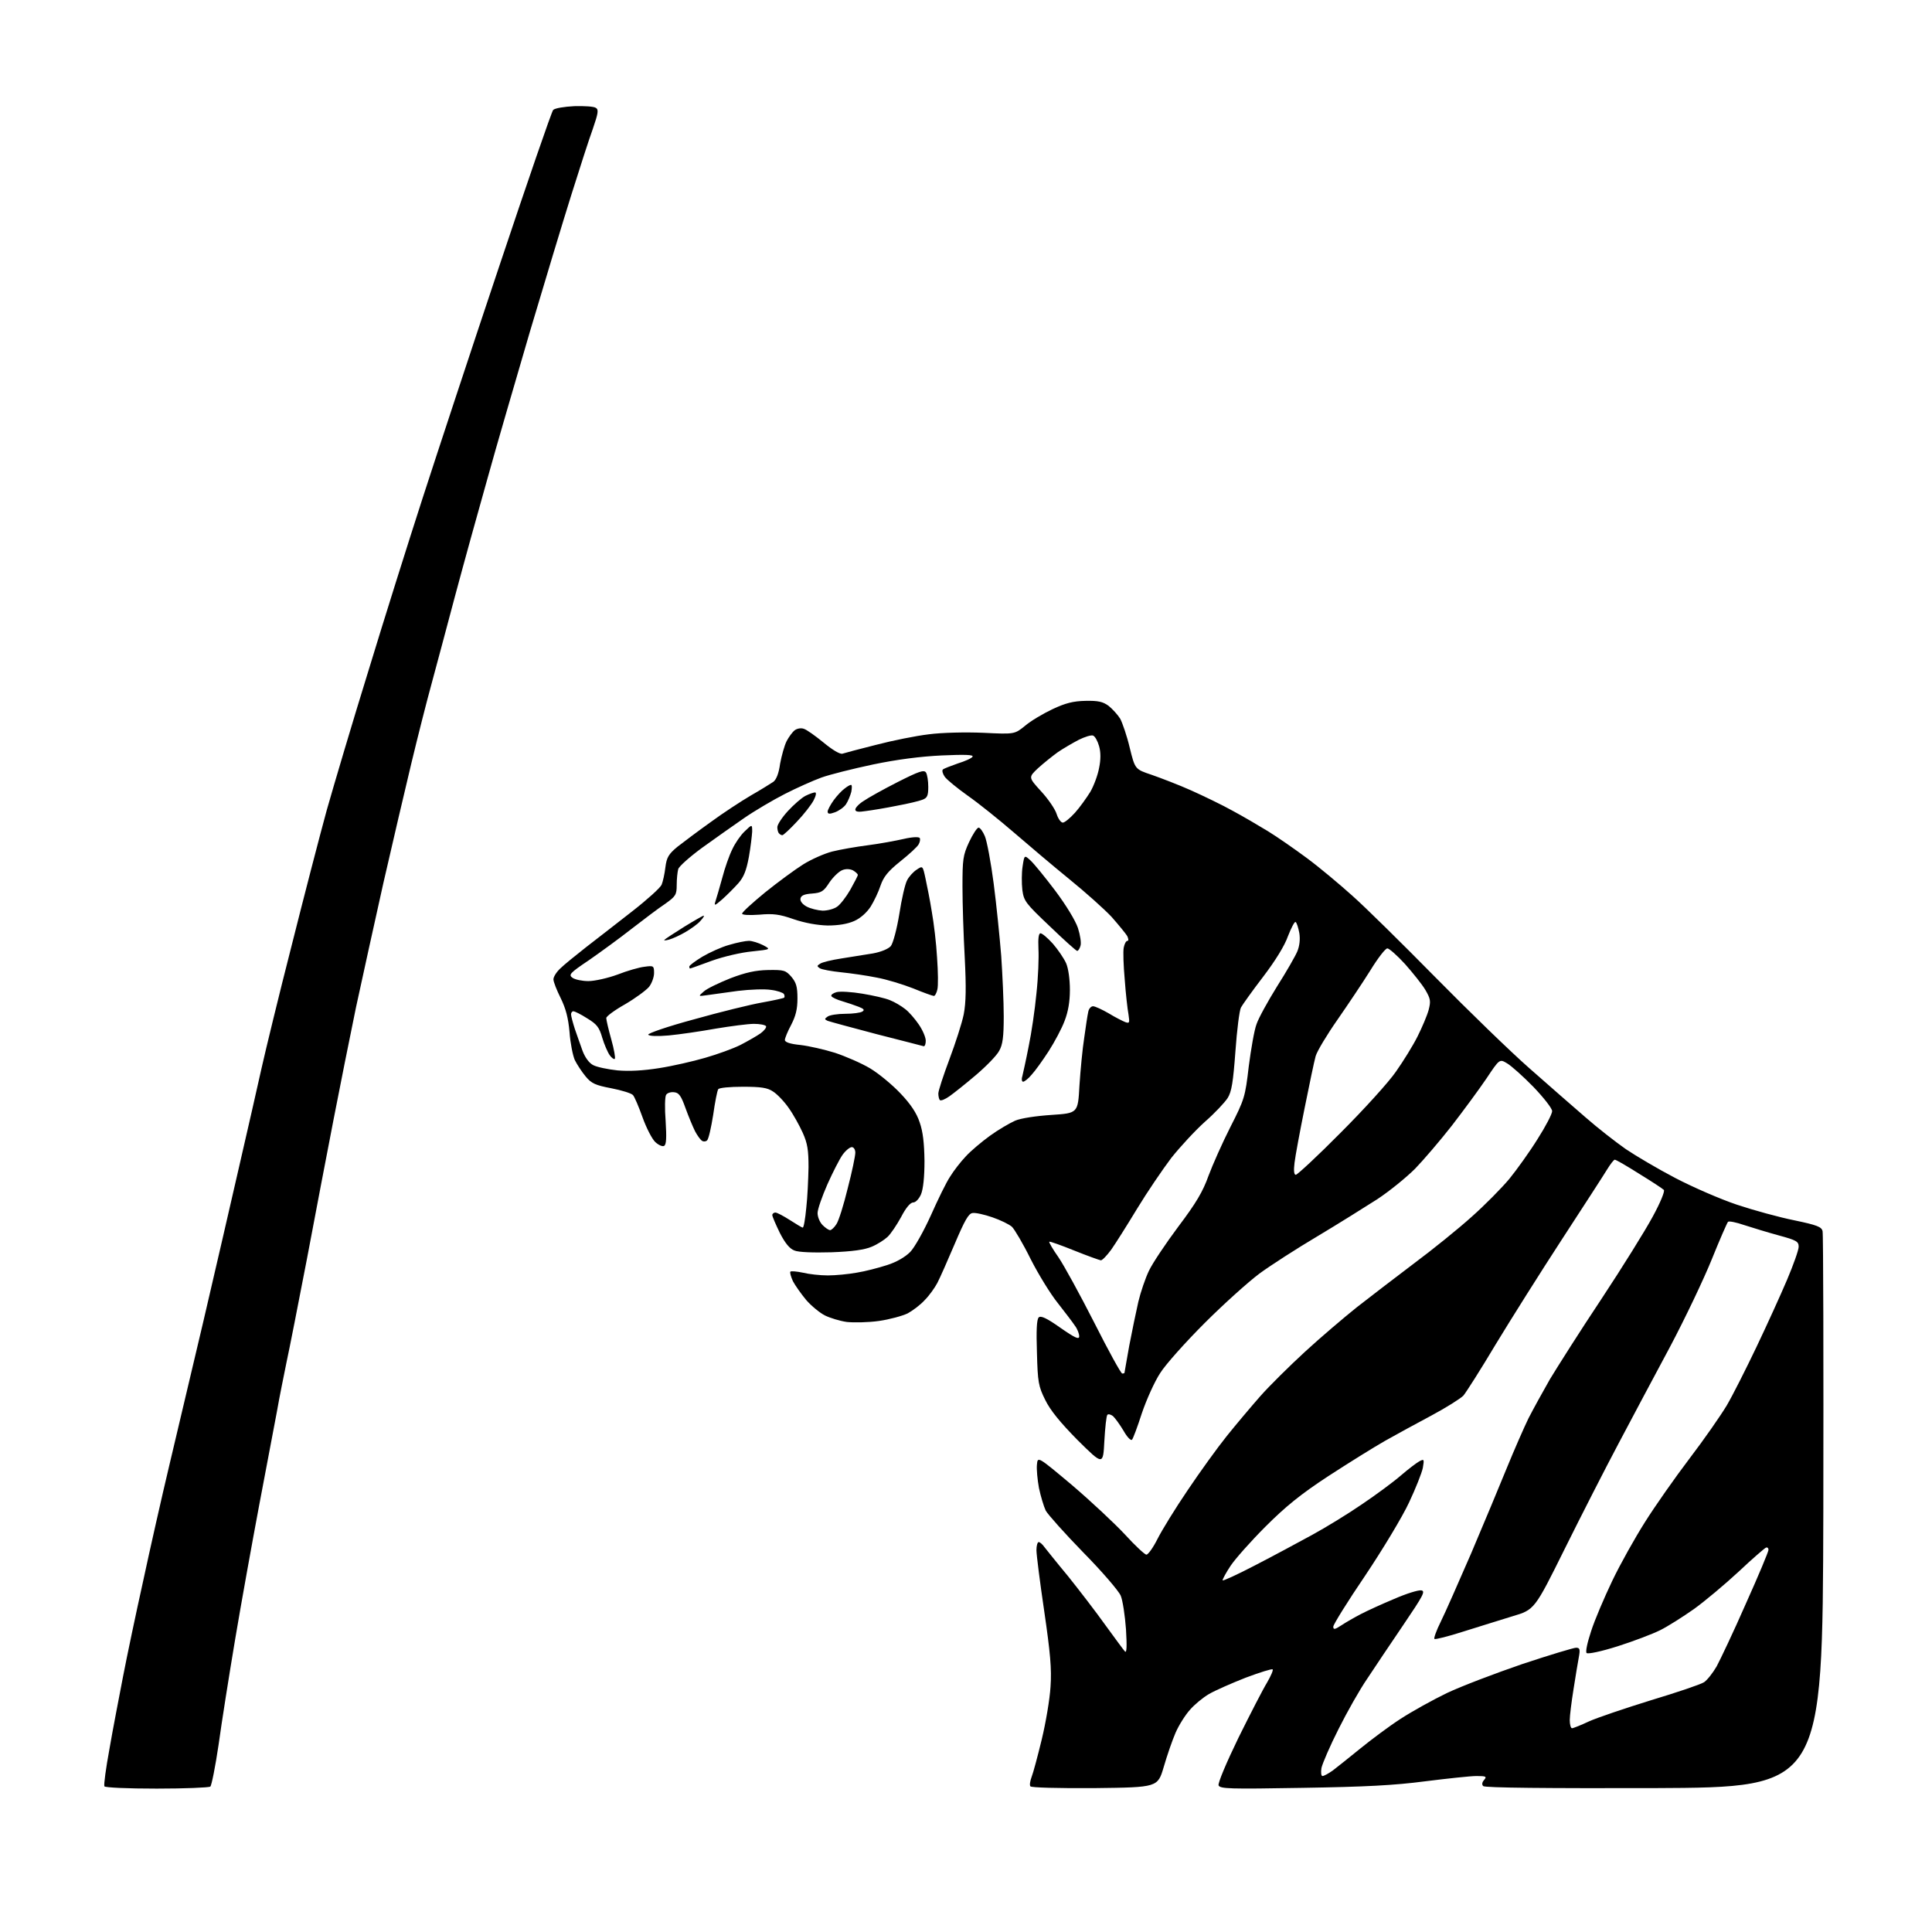 <?xml version="1.0" encoding="UTF-8" standalone="no"?>
<svg 
  version="1.1" 
  xmlns="http://www.w3.org/2000/svg" 
  xmlns:xlink="http://www.w3.org/1999/xlink" 
  xmlns:svg="http://www.w3.org/2000/svg"
  xmlns:rdf="http://www.w3.org/1999/02/22-rdf-syntax-ns#"
  xmlns:cc="http://creativecommons.org/ns#"
  xmlns:dc="http://purl.org/dc/elements/1.1/"
  viewBox="0 0 768 768"
  width="768"
  height="768"
>
<style>svg {background-color: white; }</style>"
<path stroke="none" fill="black" fill-rule="evenodd" d="M62.3,711.0C50.6,711.0 41.9,710.6 41.5,710.1C41.2,709.5 42.1,702.9 43.5,695.3C44.8,687.7 47.3,674.8 48.9,666.5C50.5,658.2 54.1,641.1 56.9,628.5C59.6,615.9 64.3,595.1 67.3,582.5C70.3,569.9 76.4,544.0 80.9,525.0C85.3,506.0 91.7,478.6 95.0,464.0C98.4,449.4 102.4,431.6 104.0,424.5C105.6,417.4 110.9,395.5 115.9,376.0C120.8,356.5 127.1,332.2 129.9,322.0C132.8,311.8 140.2,286.8 146.5,266.5C152.7,246.1 162.4,215.3 168.0,198.0C173.6,180.7 187.3,139.1 198.5,105.7C209.7,72.2 219.3,44.3 219.9,43.7C220.6,43.0 224.3,42.4 228.3,42.2C232.3,42.1 236.1,42.3 236.9,42.9C238.0,43.6 237.8,45.0 235.7,51.1C234.2,55.2 230.4,67.0 227.1,77.5C223.8,88.0 216.4,112.5 210.6,132.0C204.9,151.5 197.2,177.8 193.7,190.5C190.1,203.2 184.4,223.8 181.0,236.5C177.6,249.2 173.4,265.1 171.5,272.0C169.6,278.9 166.0,293.1 163.5,303.5C161.0,313.9 156.0,335.3 152.4,351.0C148.9,366.7 144.0,388.9 141.5,400.5C139.1,412.1 135.1,432.1 132.6,445.0C130.1,457.9 125.3,482.9 122.0,500.5C118.6,518.1 115.0,536.5 113.9,541.5C112.9,546.5 111.1,555.2 110.1,561.0C109.0,566.8 105.8,583.6 103.0,598.5C100.2,613.4 95.9,637.2 93.5,651.5C91.1,665.8 88.1,684.7 86.9,693.5C85.6,702.3 84.1,709.8 83.6,710.2C83.0,710.6 73.4,711.0 62.3,711.0zM435.2,710.8C420.4,710.9 409.9,710.6 409.6,710.1C409.2,709.6 409.5,707.9 410.1,706.3C410.7,704.8 412.5,698.1 414.1,691.5C415.7,684.9 417.3,675.5 417.6,670.5C418.1,663.4 417.5,657.0 415.1,640.5C413.4,629.0 412.0,618.0 412.0,616.2C412.0,614.5 412.4,613.0 412.9,613.0C413.4,613.0 414.4,613.9 415.1,614.9C415.9,615.9 420.1,621.2 424.6,626.6C429.0,632.1 435.7,640.8 439.4,646.0C443.2,651.2 446.7,656.0 447.2,656.5C447.9,657.2 448.0,654.4 447.6,647.7C447.2,642.2 446.3,636.2 445.5,634.3C444.7,632.4 438.0,624.6 430.6,617.1C423.3,609.6 416.6,602.1 415.7,600.5C414.9,598.8 413.7,594.8 413.0,591.5C412.4,588.2 412.0,584.0 412.2,582.2C412.5,578.9 412.5,578.9 426.2,590.4C433.7,596.8 443.1,605.6 447.2,610.0C451.2,614.4 455.1,618.0 455.7,618.0C456.4,618.0 458.4,615.2 460.1,611.8C461.8,608.4 467.2,599.6 472.1,592.4C477.0,585.1 484.0,575.4 487.7,570.8C491.4,566.2 497.3,559.2 500.9,555.1C504.5,551.0 512.6,543.0 518.8,537.3C525.0,531.6 534.3,523.7 539.3,519.7C544.4,515.7 554.6,507.9 562.0,502.3C569.4,496.8 579.8,488.4 585.0,483.7C590.2,479.1 597.0,472.2 600.0,468.6C603.0,464.9 608.1,457.8 611.2,452.8C614.4,447.8 617.0,442.8 617.0,441.7C617.0,440.6 613.7,436.4 609.6,432.1C605.5,427.9 600.8,423.7 599.1,422.7C596.1,420.9 596.1,420.9 590.9,428.7C588.0,433.0 581.8,441.4 577.1,447.5C572.4,453.5 565.8,461.2 562.5,464.6C559.2,467.9 552.5,473.4 547.5,476.7C542.5,479.9 531.8,486.6 523.6,491.5C515.5,496.3 505.1,503.0 500.6,506.3C496.2,509.6 486.4,518.4 478.9,525.9C471.4,533.4 463.4,542.3 461.2,545.8C458.9,549.3 455.7,556.5 453.9,561.8C452.2,567.1 450.4,571.9 450.0,572.3C449.5,572.8 448.0,571.2 446.6,568.7C445.1,566.2 443.2,563.6 442.4,562.9C441.6,562.3 440.6,562.0 440.2,562.4C439.8,562.8 439.3,567.5 439.0,572.8C438.5,582.5 438.5,582.5 428.4,572.5C421.4,565.4 417.5,560.6 415.5,556.5C412.8,551.1 412.5,549.4 412.2,537.7C411.9,529.0 412.1,524.5 412.9,523.7C413.7,522.9 416.0,523.9 421.5,527.8C427.4,531.9 429.0,532.6 429.0,531.2C429.0,530.2 428.3,528.3 427.3,527.0C426.4,525.6 423.3,521.6 420.5,518.0C417.6,514.4 412.8,506.6 409.7,500.5C406.7,494.4 403.3,488.7 402.3,487.7C401.2,486.7 397.7,485.0 394.5,483.9C391.3,482.8 387.8,482.0 386.6,482.2C385.0,482.4 383.5,485.1 379.5,494.5C376.7,501.1 373.6,508.1 372.6,510.0C371.6,511.9 369.4,515.0 367.6,516.8C365.9,518.7 362.8,521.0 360.8,522.1C358.7,523.1 353.6,524.5 349.4,525.1C345.2,525.7 339.4,525.8 336.6,525.5C333.8,525.1 329.9,523.9 327.9,522.9C325.9,521.9 322.5,519.1 320.5,516.8C318.5,514.4 316.1,511.0 315.2,509.3C314.4,507.5 313.9,505.8 314.2,505.5C314.5,505.2 316.7,505.4 319.1,505.9C321.5,506.5 326.0,507.0 329.1,507.0C332.1,507.0 337.3,506.5 340.6,505.9C343.8,505.4 349.2,504.0 352.6,502.9C356.4,501.7 359.8,499.7 361.8,497.7C363.5,496.0 367.2,489.4 370.0,483.2C372.8,476.9 376.2,469.9 377.7,467.7C379.1,465.4 381.9,461.8 383.9,459.7C385.9,457.5 390.2,453.9 393.5,451.5C396.8,449.1 401.3,446.5 403.5,445.5C405.8,444.5 411.9,443.6 418.0,443.2C428.5,442.5 428.5,442.5 429.1,431.5C429.5,425.4 430.3,416.9 431.0,412.5C431.6,408.1 432.3,403.5 432.6,402.2C432.8,401.0 433.7,400.0 434.5,400.0C435.3,400.0 438.1,401.3 440.7,402.8C443.3,404.4 446.3,405.9 447.3,406.3C449.0,406.9 449.1,406.6 448.6,403.3C448.2,401.2 447.5,395.0 447.1,389.4C446.6,383.9 446.4,378.2 446.7,376.7C447.0,375.2 447.6,374.0 448.2,374.0C448.7,374.0 448.6,373.2 448.1,372.1C447.5,371.1 444.7,367.7 441.9,364.5C439.0,361.4 431.5,354.7 425.1,349.5C418.7,344.3 408.8,335.9 403.0,330.9C397.2,325.9 389.0,319.3 384.7,316.3C380.5,313.3 376.3,309.9 375.5,308.7C374.7,307.5 374.4,306.3 374.8,305.9C375.2,305.5 377.9,304.5 380.7,303.5C383.6,302.6 386.3,301.4 386.6,300.8C387.1,300.0 383.5,299.9 374.4,300.3C365.9,300.7 356.6,301.9 347.0,303.9C339.0,305.6 329.8,307.9 326.5,309.1C323.2,310.3 316.7,313.2 312.0,315.6C307.3,318.0 300.0,322.3 295.8,325.2C291.6,328.1 284.1,333.4 279.1,337.0C274.2,340.6 269.9,344.4 269.6,345.5C269.3,346.6 269.0,349.4 269.0,351.8C269.0,355.7 268.6,356.3 264.4,359.3C261.8,361.0 255.9,365.5 251.1,369.2C246.4,372.9 238.7,378.5 234.1,381.7C226.5,386.8 225.9,387.5 227.6,388.7C228.6,389.4 231.4,390.0 233.9,390.0C236.4,390.0 241.7,388.8 245.5,387.4C249.3,385.9 254.2,384.5 256.2,384.3C259.8,383.8 260.0,383.9 260.0,386.8C260.0,388.4 259.1,390.9 258.0,392.3C256.8,393.7 252.6,396.8 248.5,399.2C244.4,401.5 241.0,404.0 241.0,404.7C241.0,405.4 241.9,409.3 243.0,413.2C244.1,417.1 244.7,420.6 244.4,420.9C244.1,421.2 243.2,420.6 242.4,419.5C241.6,418.4 240.2,415.2 239.4,412.5C238.2,408.3 237.2,407.1 233.4,404.8C230.9,403.2 228.5,402.0 227.9,402.0C227.4,402.0 227.0,402.6 227.0,403.2C227.0,403.9 227.7,406.5 228.5,409.0C229.4,411.5 230.7,415.4 231.6,417.8C232.6,420.4 234.2,422.6 235.8,423.4C237.3,424.2 241.7,425.1 245.5,425.5C250.1,425.9 255.7,425.6 262.0,424.6C267.2,423.8 275.5,421.9 280.3,420.5C285.2,419.1 291.5,416.8 294.3,415.4C297.2,413.9 300.7,411.9 302.3,410.8C303.8,409.7 304.8,408.4 304.5,407.9C304.1,407.4 302.0,407.0 299.7,407.0C297.4,407.0 290.5,407.9 284.5,408.9C278.4,410.0 270.1,411.2 265.9,411.6C261.4,412.0 258.0,411.9 257.7,411.3C257.4,410.8 265.5,408.0 275.9,405.2C286.2,402.3 298.4,399.3 303.0,398.5C307.5,397.7 311.5,396.8 311.7,396.6C312.0,396.3 311.9,395.7 311.6,395.1C311.2,394.6 309.0,393.8 306.5,393.5C304.1,393.1 298.2,393.3 293.3,393.9C288.5,394.6 282.9,395.3 281.0,395.6C277.5,396.1 277.5,396.1 279.8,394.1C281.0,393.0 285.8,390.7 290.3,388.9C296.3,386.6 300.3,385.7 305.3,385.6C311.7,385.5 312.3,385.7 314.6,388.3C316.5,390.6 317.0,392.2 317.0,396.9C317.0,401.2 316.3,403.9 314.5,407.4C313.1,410.0 312.0,412.7 312.0,413.4C312.0,414.3 314.1,415.0 318.2,415.4C321.6,415.8 327.7,417.2 331.9,418.5C336.1,419.9 342.4,422.6 345.9,424.7C349.4,426.8 354.8,431.3 358.0,434.7C362.0,438.9 364.4,442.5 365.6,446.2C366.9,449.9 367.4,454.5 367.5,461.5C367.5,467.8 367.0,472.7 366.1,474.8C365.3,476.6 364.0,478.0 363.0,478.0C361.9,478.0 360.1,480.1 358.2,483.8C356.5,486.9 354.1,490.5 352.8,491.7C351.5,492.9 348.7,494.7 346.5,495.6C343.7,496.8 338.8,497.5 330.5,497.8C323.4,498.0 317.4,497.8 315.8,497.1C313.9,496.4 312.1,494.2 310.0,490.1C308.4,486.8 307.0,483.6 307.0,483.0C307.0,482.5 307.6,482.0 308.2,482.0C308.9,482.0 311.5,483.4 314.0,485.0C316.5,486.6 318.8,488.0 319.1,488.0C319.5,488.0 320.1,484.5 320.5,480.2C321.0,476.0 321.3,468.7 321.4,464.0C321.4,457.2 321.0,454.5 319.1,450.3C317.8,447.4 315.3,442.9 313.5,440.4C311.7,437.8 308.9,434.9 307.3,433.9C305.1,432.4 302.6,432.0 295.3,432.0C290.1,432.0 285.8,432.4 285.5,433.0C285.1,433.6 284.2,438.2 283.5,443.2C282.7,448.2 281.7,452.7 281.1,453.3C280.6,453.8 279.7,453.9 279.1,453.5C278.5,453.2 277.2,451.4 276.3,449.7C275.4,447.9 273.7,443.8 272.5,440.5C270.8,435.7 269.9,434.4 268.1,434.2C266.8,434.0 265.3,434.4 264.8,435.2C264.3,435.9 264.2,440.6 264.6,445.6C265.0,452.2 264.9,455.0 264.0,455.5C263.4,455.9 261.8,455.2 260.5,454.0C259.2,452.8 256.9,448.3 255.4,444.1C253.9,439.9 252.2,435.9 251.6,435.3C251.0,434.6 247.1,433.4 243.0,432.6C236.7,431.4 235.1,430.7 232.8,427.9C231.3,426.1 229.4,423.2 228.5,421.4C227.7,419.6 226.7,414.6 226.4,410.3C225.9,404.6 224.9,400.9 222.9,396.8C221.3,393.6 220.0,390.3 220.0,389.3C220.0,388.3 221.2,386.4 222.7,385.0C224.1,383.6 228.8,379.8 233.0,376.5C237.3,373.2 245.5,366.8 251.4,362.2C257.3,357.6 262.5,352.9 263.0,351.7C263.5,350.5 264.2,347.4 264.5,344.8C265.0,340.8 265.8,339.5 269.3,336.6C271.6,334.8 277.6,330.3 282.5,326.8C287.4,323.2 294.6,318.5 298.5,316.2C302.4,314.0 306.3,311.5 307.4,310.8C308.6,309.9 309.6,307.4 310.1,303.6C310.7,300.4 311.8,296.4 312.7,294.6C313.6,292.9 315.0,291.0 315.9,290.3C316.8,289.6 318.4,289.3 319.5,289.7C320.6,290.0 324.1,292.5 327.4,295.2C330.9,298.1 333.9,299.9 334.9,299.6C335.8,299.3 341.8,297.7 348.2,296.1C354.7,294.4 364.1,292.5 369.2,291.9C374.5,291.2 383.8,291.0 390.9,291.3C403.3,291.9 403.3,291.9 407.5,288.5C409.7,286.6 414.6,283.7 418.4,281.9C423.5,279.5 426.6,278.7 431.5,278.6C436.5,278.5 438.4,278.9 440.7,280.6C442.2,281.8 444.3,284.1 445.3,285.7C446.2,287.4 448.0,292.6 449.1,297.3C451.2,305.8 451.2,305.8 457.8,308.0C461.5,309.3 468.6,312.0 473.5,314.2C478.4,316.4 485.9,320.0 490.0,322.3C494.1,324.5 500.4,328.2 504.0,330.4C507.6,332.6 514.5,337.4 519.5,341.1C524.5,344.8 532.5,351.5 537.5,356.0C542.5,360.4 557.3,375.0 570.5,388.4C583.7,401.8 600.5,418.1 607.9,424.6C615.3,431.1 625.3,439.9 630.2,444.1C635.1,448.4 642.3,454.0 646.3,456.8C650.3,459.5 659.1,464.7 666.0,468.3C672.9,471.9 683.9,476.7 690.5,478.9C697.1,481.1 707.3,483.9 713.3,485.1C722.4,487.0 724.1,487.7 724.5,489.4C724.8,490.6 724.9,540.8 724.8,601.0C724.5,710.5 724.5,710.5 657.6,710.8C615.5,710.9 590.3,710.7 589.6,710.0C589.0,709.4 589.1,708.5 590.0,707.5C591.1,706.2 590.7,706.0 586.9,706.0C584.5,706.0 575.3,707.0 566.5,708.1C554.3,709.7 542.7,710.3 517.8,710.7C488.7,711.2 485.0,711.1 484.4,709.7C484.1,708.8 487.4,700.9 492.3,690.8C497.0,681.3 502.1,671.4 503.7,668.8C505.2,666.2 506.2,663.9 505.9,663.6C505.6,663.3 500.8,664.8 495.2,666.9C489.6,669.1 483.0,672.0 480.6,673.4C478.2,674.8 474.8,677.6 473.0,679.7C471.2,681.7 468.6,685.8 467.3,688.8C466.0,691.8 463.9,697.9 462.6,702.4C460.2,710.5 460.2,710.5 435.2,710.8zM525.7,706.0C526.3,706.0 528.1,705.0 529.8,703.8C531.5,702.5 536.4,698.6 540.7,695.1C545.0,691.6 552.2,686.2 556.7,683.3C561.3,680.3 569.6,675.7 575.2,673.0C580.9,670.3 594.3,665.2 605.1,661.5C615.9,657.9 625.6,655.0 626.5,655.0C628.0,655.0 628.2,655.6 627.6,658.8C627.2,660.8 626.3,666.5 625.5,671.5C624.7,676.5 624.0,682.0 624.0,683.8C624.0,685.5 624.4,687.0 624.9,687.0C625.4,687.0 628.4,685.8 631.6,684.3C634.9,682.8 645.9,679.1 656.2,675.9C666.5,672.8 676.0,669.6 677.4,668.7C678.7,667.8 680.9,665.0 682.4,662.4C683.8,659.8 689.1,648.7 694.0,637.5C699.0,626.4 703.0,616.8 703.0,616.1C703.0,615.4 702.6,615.0 702.0,615.2C701.5,615.4 696.6,619.6 691.2,624.7C685.7,629.8 677.7,636.5 673.4,639.6C669.0,642.7 663.0,646.5 660.0,648.0C657.0,649.5 649.4,652.4 643.1,654.4C636.5,656.5 631.2,657.6 630.7,657.1C630.2,656.6 631.0,652.9 632.5,648.4C633.9,644.0 637.7,635.1 640.9,628.4C644.1,621.7 650.0,611.2 654.0,604.9C657.9,598.7 665.9,587.3 671.6,579.8C677.4,572.2 684.0,562.7 686.4,558.7C688.7,554.8 694.0,544.3 698.2,535.5C702.4,526.7 707.9,514.6 710.4,508.7C712.9,502.8 715.0,496.9 715.0,495.6C715.0,493.5 714.1,493.0 707.1,491.1C702.7,489.9 696.5,488.0 693.4,487.0C690.2,485.9 687.3,485.3 686.9,485.7C686.5,486.2 683.6,492.8 680.5,500.5C677.4,508.2 669.9,524.0 663.8,535.5C657.6,547.0 648.4,564.4 643.3,574.0C638.2,583.6 628.6,602.4 622.0,615.7C610.0,639.9 610.0,639.9 601.2,642.5C596.4,644.0 587.6,646.7 581.6,648.6C575.7,650.5 570.5,651.8 570.2,651.5C569.9,651.2 571.0,648.1 572.7,644.7C574.4,641.3 579.8,629.0 584.8,617.5C589.7,606.0 596.1,590.6 599.0,583.5C601.9,576.4 605.8,567.5 607.6,563.8C609.5,560.1 613.3,553.2 616.1,548.3C619.0,543.5 628.1,529.1 636.5,516.5C644.9,503.8 654.1,489.0 657.0,483.6C660.0,478.1 661.9,473.5 661.4,473.0C660.9,472.5 656.5,469.6 651.6,466.6C646.7,463.5 642.4,461.0 641.9,461.0C641.5,461.0 640.2,462.7 638.9,464.8C637.7,466.8 629.6,479.3 621.0,492.5C612.4,505.7 600.5,524.6 594.5,534.5C588.6,544.4 582.8,553.5 581.7,554.8C580.5,556.0 574.8,559.6 569.0,562.7C563.2,565.8 554.9,570.3 550.5,572.8C546.1,575.3 536.0,581.6 528.0,586.8C517.0,594.0 511.0,598.9 503.0,606.9C497.2,612.7 491.0,619.7 489.2,622.4C487.4,625.1 486.0,627.7 486.0,628.2C486.0,628.6 491.7,626.0 498.8,622.3C505.8,618.7 516.0,613.2 521.5,610.2C527.0,607.2 536.0,601.7 541.5,597.9C547.0,594.2 553.9,589.1 556.9,586.5C559.8,584.0 563.1,581.5 564.2,580.9C566.1,579.9 566.2,580.0 565.6,583.5C565.2,585.5 562.7,591.8 560.1,597.3C557.5,602.9 549.6,616.0 542.7,626.3C535.7,636.6 530.0,645.8 530.0,646.6C530.0,647.9 530.6,647.8 533.2,646.1C535.0,644.9 538.5,642.9 541.0,641.6C543.5,640.3 549.4,637.6 554.2,635.6C559.0,633.5 563.8,632.0 565.0,632.2C566.7,632.5 565.8,634.2 557.8,646.0C552.8,653.4 546.3,663.0 543.5,667.3C540.6,671.5 535.5,680.5 532.1,687.3C528.7,694.0 525.7,701.0 525.3,702.8C525.0,704.6 525.2,706.0 525.7,706.0zM446.1,546.0C446.6,546.0 447.0,545.9 447.0,545.7C447.0,545.5 447.9,540.7 448.9,534.9C450.0,529.2 451.6,521.4 452.5,517.5C453.4,513.7 455.3,508.1 456.7,505.2C458.1,502.2 463.4,494.3 468.4,487.6C475.5,478.2 478.2,473.6 480.4,467.4C482.0,463.1 485.9,454.3 489.1,448.0C494.7,437.0 495.0,436.0 496.4,423.9C497.3,417.0 498.6,409.4 499.5,407.1C500.3,404.7 504.0,398.0 507.6,392.2C511.3,386.4 514.9,380.1 515.7,378.2C516.6,376.0 516.9,373.4 516.5,370.9C516.1,368.8 515.5,366.8 515.0,366.5C514.6,366.3 513.3,368.8 512.0,372.1C510.7,375.9 506.9,382.0 502.1,388.3C497.8,393.9 493.9,399.4 493.3,400.5C492.7,401.6 491.7,409.4 491.1,417.9C490.2,430.1 489.6,434.0 488.0,436.5C486.9,438.2 482.9,442.5 479.0,445.9C475.1,449.4 469.1,455.9 465.6,460.3C462.2,464.8 456.0,473.9 452.0,480.5C448.0,487.1 443.4,494.4 441.7,496.8C440.0,499.1 438.2,501.0 437.6,501.0C437.0,500.9 432.2,499.2 427.0,497.1C421.8,495.0 417.3,493.4 417.1,493.6C416.9,493.8 418.5,496.6 420.7,499.7C422.9,502.9 429.3,514.6 435.0,525.8C440.6,536.9 445.6,546.0 446.1,546.0zM330.0,489.0C330.5,489.0 331.7,487.9 332.5,486.6C333.4,485.3 335.4,478.9 337.0,472.3C338.7,465.8 340.0,459.5 340.0,458.2C340.0,457.0 339.4,456.0 338.6,456.0C337.8,456.0 336.1,457.4 334.9,459.1C333.7,460.8 331.0,466.1 328.9,470.8C326.8,475.6 325.0,480.7 325.0,482.2C325.0,483.8 325.9,485.9 327.0,487.0C328.1,488.1 329.4,489.0 330.0,489.0zM515.1,467.0C515.7,467.0 523.8,459.5 533.0,450.2C542.2,441.0 552.1,430.1 554.9,426.0C557.8,421.9 561.7,415.6 563.5,412.0C565.3,408.4 567.3,403.7 567.9,401.5C568.8,398.0 568.7,397.1 566.6,393.5C565.3,391.3 561.6,386.7 558.5,383.2C555.4,379.8 552.2,377.0 551.5,377.0C550.7,377.0 547.7,380.9 544.7,385.8C541.7,390.6 535.8,399.4 531.7,405.3C527.5,411.3 523.6,417.8 523.0,419.8C522.4,421.9 520.5,431.1 518.6,440.5C516.7,449.9 514.9,459.6 514.6,462.2C514.2,465.4 514.4,467.0 515.1,467.0zM377.4,435.8C375.7,437.0 374.0,437.7 373.6,437.3C373.3,437.0 373.0,435.8 373.0,434.7C373.0,433.6 375.0,427.5 377.4,421.1C379.8,414.7 382.4,406.7 383.1,403.2C384.0,398.5 384.1,392.5 383.5,380.7C383.0,371.8 382.6,359.1 382.6,352.5C382.6,341.6 382.8,340.0 385.2,334.8C386.7,331.6 388.4,329.0 389.0,329.0C389.6,329.0 390.7,330.5 391.5,332.4C392.3,334.3 393.9,342.7 395.0,351.2C396.1,359.6 397.4,372.6 398.0,380.0C398.5,387.4 399.0,398.2 399.0,404.0C399.0,412.1 398.6,415.3 397.2,417.7C396.3,419.5 392.1,423.8 388.0,427.3C383.9,430.8 379.1,434.6 377.4,435.8zM406.7,430.0C406.2,430.0 406.0,429.0 406.4,427.8C406.7,426.5 407.9,421.2 408.9,416.0C410.0,410.8 411.4,401.3 412.0,394.9C412.7,388.5 413.0,380.6 412.8,377.2C412.6,373.0 412.9,371.0 413.6,371.0C414.3,371.0 416.4,372.8 418.5,375.1C420.5,377.4 422.9,380.9 423.8,382.9C424.7,385.0 425.3,389.3 425.3,393.5C425.3,398.2 424.6,402.2 423.2,405.8C422.1,408.8 419.2,414.2 416.9,417.8C414.5,421.5 411.5,425.7 410.1,427.2C408.8,428.8 407.2,430.0 406.7,430.0zM367.2,415.9C366.8,415.8 358.4,413.6 348.5,411.1C338.6,408.5 329.8,406.1 329.0,405.8C327.7,405.2 327.7,405.0 329.0,404.1C329.8,403.5 333.0,403.0 336.0,403.0C339.0,403.0 342.1,402.6 342.8,402.1C343.8,401.5 343.4,401.0 341.3,400.2C339.8,399.6 336.8,398.6 334.8,398.0C332.7,397.4 330.8,396.5 330.5,396.0C330.2,395.5 331.1,394.8 332.5,394.4C334.0,394.0 338.6,394.3 342.8,395.0C347.0,395.7 352.0,396.8 353.8,397.6C355.6,398.3 358.3,399.9 359.8,401.1C361.3,402.2 363.7,405.0 365.2,407.2C366.8,409.5 368.0,412.4 368.0,413.7C368.0,414.9 367.7,415.9 367.2,415.9zM371.2,395.9C370.8,395.9 367.1,394.6 363.0,392.9C358.9,391.3 352.4,389.3 348.5,388.6C344.6,387.8 338.3,386.9 334.4,386.5C330.5,386.1 326.7,385.4 325.9,384.9C324.7,384.1 324.7,383.9 326.0,383.1C326.8,382.5 330.6,381.6 334.5,381.0C338.3,380.4 344.0,379.5 347.0,379.0C350.3,378.4 353.1,377.2 354.1,376.1C355.0,375.0 356.5,369.4 357.5,363.3C358.4,357.4 359.8,351.3 360.6,349.9C361.3,348.5 363.0,346.6 364.4,345.7C366.8,344.1 366.8,344.1 367.9,349.2C368.5,352.0 369.7,357.9 370.4,362.4C371.2,366.8 372.2,375.1 372.5,380.7C372.9,386.3 373.0,392.0 372.6,393.4C372.3,394.8 371.6,396.0 371.2,395.9zM274.3,385.0C274.1,385.0 274.0,384.6 274.0,384.2C274.0,383.8 276.4,382.0 279.2,380.3C282.1,378.6 286.9,376.4 289.9,375.6C292.9,374.7 296.4,374.0 297.7,374.0C299.0,374.0 301.5,374.8 303.3,375.7C306.5,377.4 306.5,377.4 299.0,378.2C294.7,378.6 287.8,380.2 283.0,381.9C278.4,383.6 274.5,385.0 274.3,385.0zM428.2,378.0C427.8,378.0 422.9,373.6 417.3,368.2C407.7,359.1 407.0,358.2 406.4,353.8C406.1,351.1 406.1,346.9 406.5,344.4C407.2,339.8 407.2,339.8 409.7,342.1C411.1,343.4 415.5,348.8 419.5,354.1C423.7,359.7 427.5,365.9 428.5,368.9C429.4,371.7 429.9,374.9 429.5,376.0C429.2,377.1 428.6,378.0 428.2,378.0zM266.0,373.5C264.6,373.9 263.8,373.9 264.1,373.6C264.5,373.2 268.0,370.9 272.0,368.4C275.9,366.0 279.4,364.0 279.7,364.0C280.1,364.0 279.5,364.9 278.4,366.1C277.4,367.3 274.7,369.2 272.5,370.5C270.3,371.8 267.4,373.1 266.0,373.5zM329.0,367.9C324.9,367.8 319.9,366.9 315.5,365.4C309.8,363.4 307.3,363.1 301.8,363.6C297.7,363.9 295.0,363.7 295.0,363.2C295.0,362.6 299.2,358.8 304.2,354.7C309.3,350.6 316.1,345.6 319.3,343.6C322.5,341.6 327.7,339.3 330.8,338.5C334.0,337.7 340.3,336.6 345.0,336.0C349.7,335.4 356.1,334.2 359.2,333.5C362.6,332.7 365.2,332.6 365.6,333.1C365.9,333.6 365.7,334.7 365.2,335.6C364.7,336.6 361.4,339.6 357.9,342.4C352.9,346.4 351.2,348.6 350.0,352.1C349.2,354.6 347.4,358.3 346.1,360.4C344.6,362.7 342.1,365.0 339.6,366.1C336.9,367.3 333.3,367.9 329.0,367.9zM327.0,362.0C329.0,362.0 331.6,361.3 332.8,360.4C334.0,359.6 336.4,356.5 338.0,353.7C339.6,350.8 341.0,348.2 341.0,347.8C341.0,347.4 340.1,346.6 339.1,346.0C337.9,345.4 336.2,345.3 334.8,345.9C333.5,346.4 331.2,348.6 329.7,350.8C327.4,354.4 326.5,354.9 322.8,355.2C319.7,355.4 318.4,356.0 318.2,357.2C318.0,358.2 319.0,359.5 320.7,360.4C322.2,361.2 325.1,361.9 327.0,362.0zM287.1,357.5C284.1,360.1 283.8,360.2 284.4,358.3C284.8,357.1 286.0,353.0 287.1,349.0C288.1,345.1 289.9,340.0 291.1,337.6C292.2,335.2 294.4,332.0 296.0,330.5C299.0,327.6 299.0,327.6 299.0,330.6C298.9,332.2 298.4,336.7 297.7,340.6C296.7,346.0 295.7,348.6 293.5,351.1C291.8,353.0 289.0,355.8 287.1,357.5zM311.0,332.0C310.6,332.0 310.0,331.7 309.7,331.3C309.3,331.0 309.0,329.8 309.0,328.8C309.0,327.8 310.9,324.9 313.2,322.4C315.5,319.9 318.6,317.2 320.1,316.4C321.7,315.6 323.4,315.0 324.0,315.0C324.6,315.0 324.4,316.3 323.4,318.2C322.5,319.9 319.5,323.8 316.7,326.7C314.0,329.6 311.4,332.0 311.0,332.0zM422.5,327.0C423.2,327.0 425.3,325.3 427.3,323.1C429.2,321.0 431.9,317.2 433.4,314.8C434.8,312.4 436.4,308.1 436.9,305.3C437.6,302.0 437.6,299.0 436.9,296.6C436.3,294.5 435.3,292.7 434.5,292.4C433.8,292.1 431.2,292.9 428.8,294.1C426.5,295.3 422.7,297.5 420.5,299.0C418.3,300.6 414.8,303.4 412.6,305.4C408.8,309.0 408.8,309.0 413.8,314.5C416.6,317.5 419.4,321.6 420.0,323.5C420.6,325.4 421.7,327.0 422.5,327.0zM331.9,322.9C329.7,323.7 329.0,323.6 329.0,322.6C329.0,322.0 330.1,319.9 331.4,318.1C332.7,316.3 334.7,314.2 335.7,313.5C336.7,312.7 337.8,312.0 338.3,312.0C338.7,312.0 338.7,313.2 338.4,314.8C338.0,316.3 337.1,318.5 336.3,319.7C335.5,320.9 333.5,322.3 331.9,322.9zM344.2,322.4C341.2,322.9 340.0,322.7 340.0,321.8C340.0,321.1 341.5,319.5 343.3,318.4C345.0,317.2 351.1,313.8 356.8,310.9C365.3,306.6 367.3,305.9 368.1,307.1C368.6,307.9 369.0,310.4 369.0,312.8C369.0,316.3 368.6,317.2 366.7,317.9C365.5,318.4 360.9,319.5 356.5,320.3C352.1,321.2 346.6,322.1 344.2,322.4z" />

</svg>